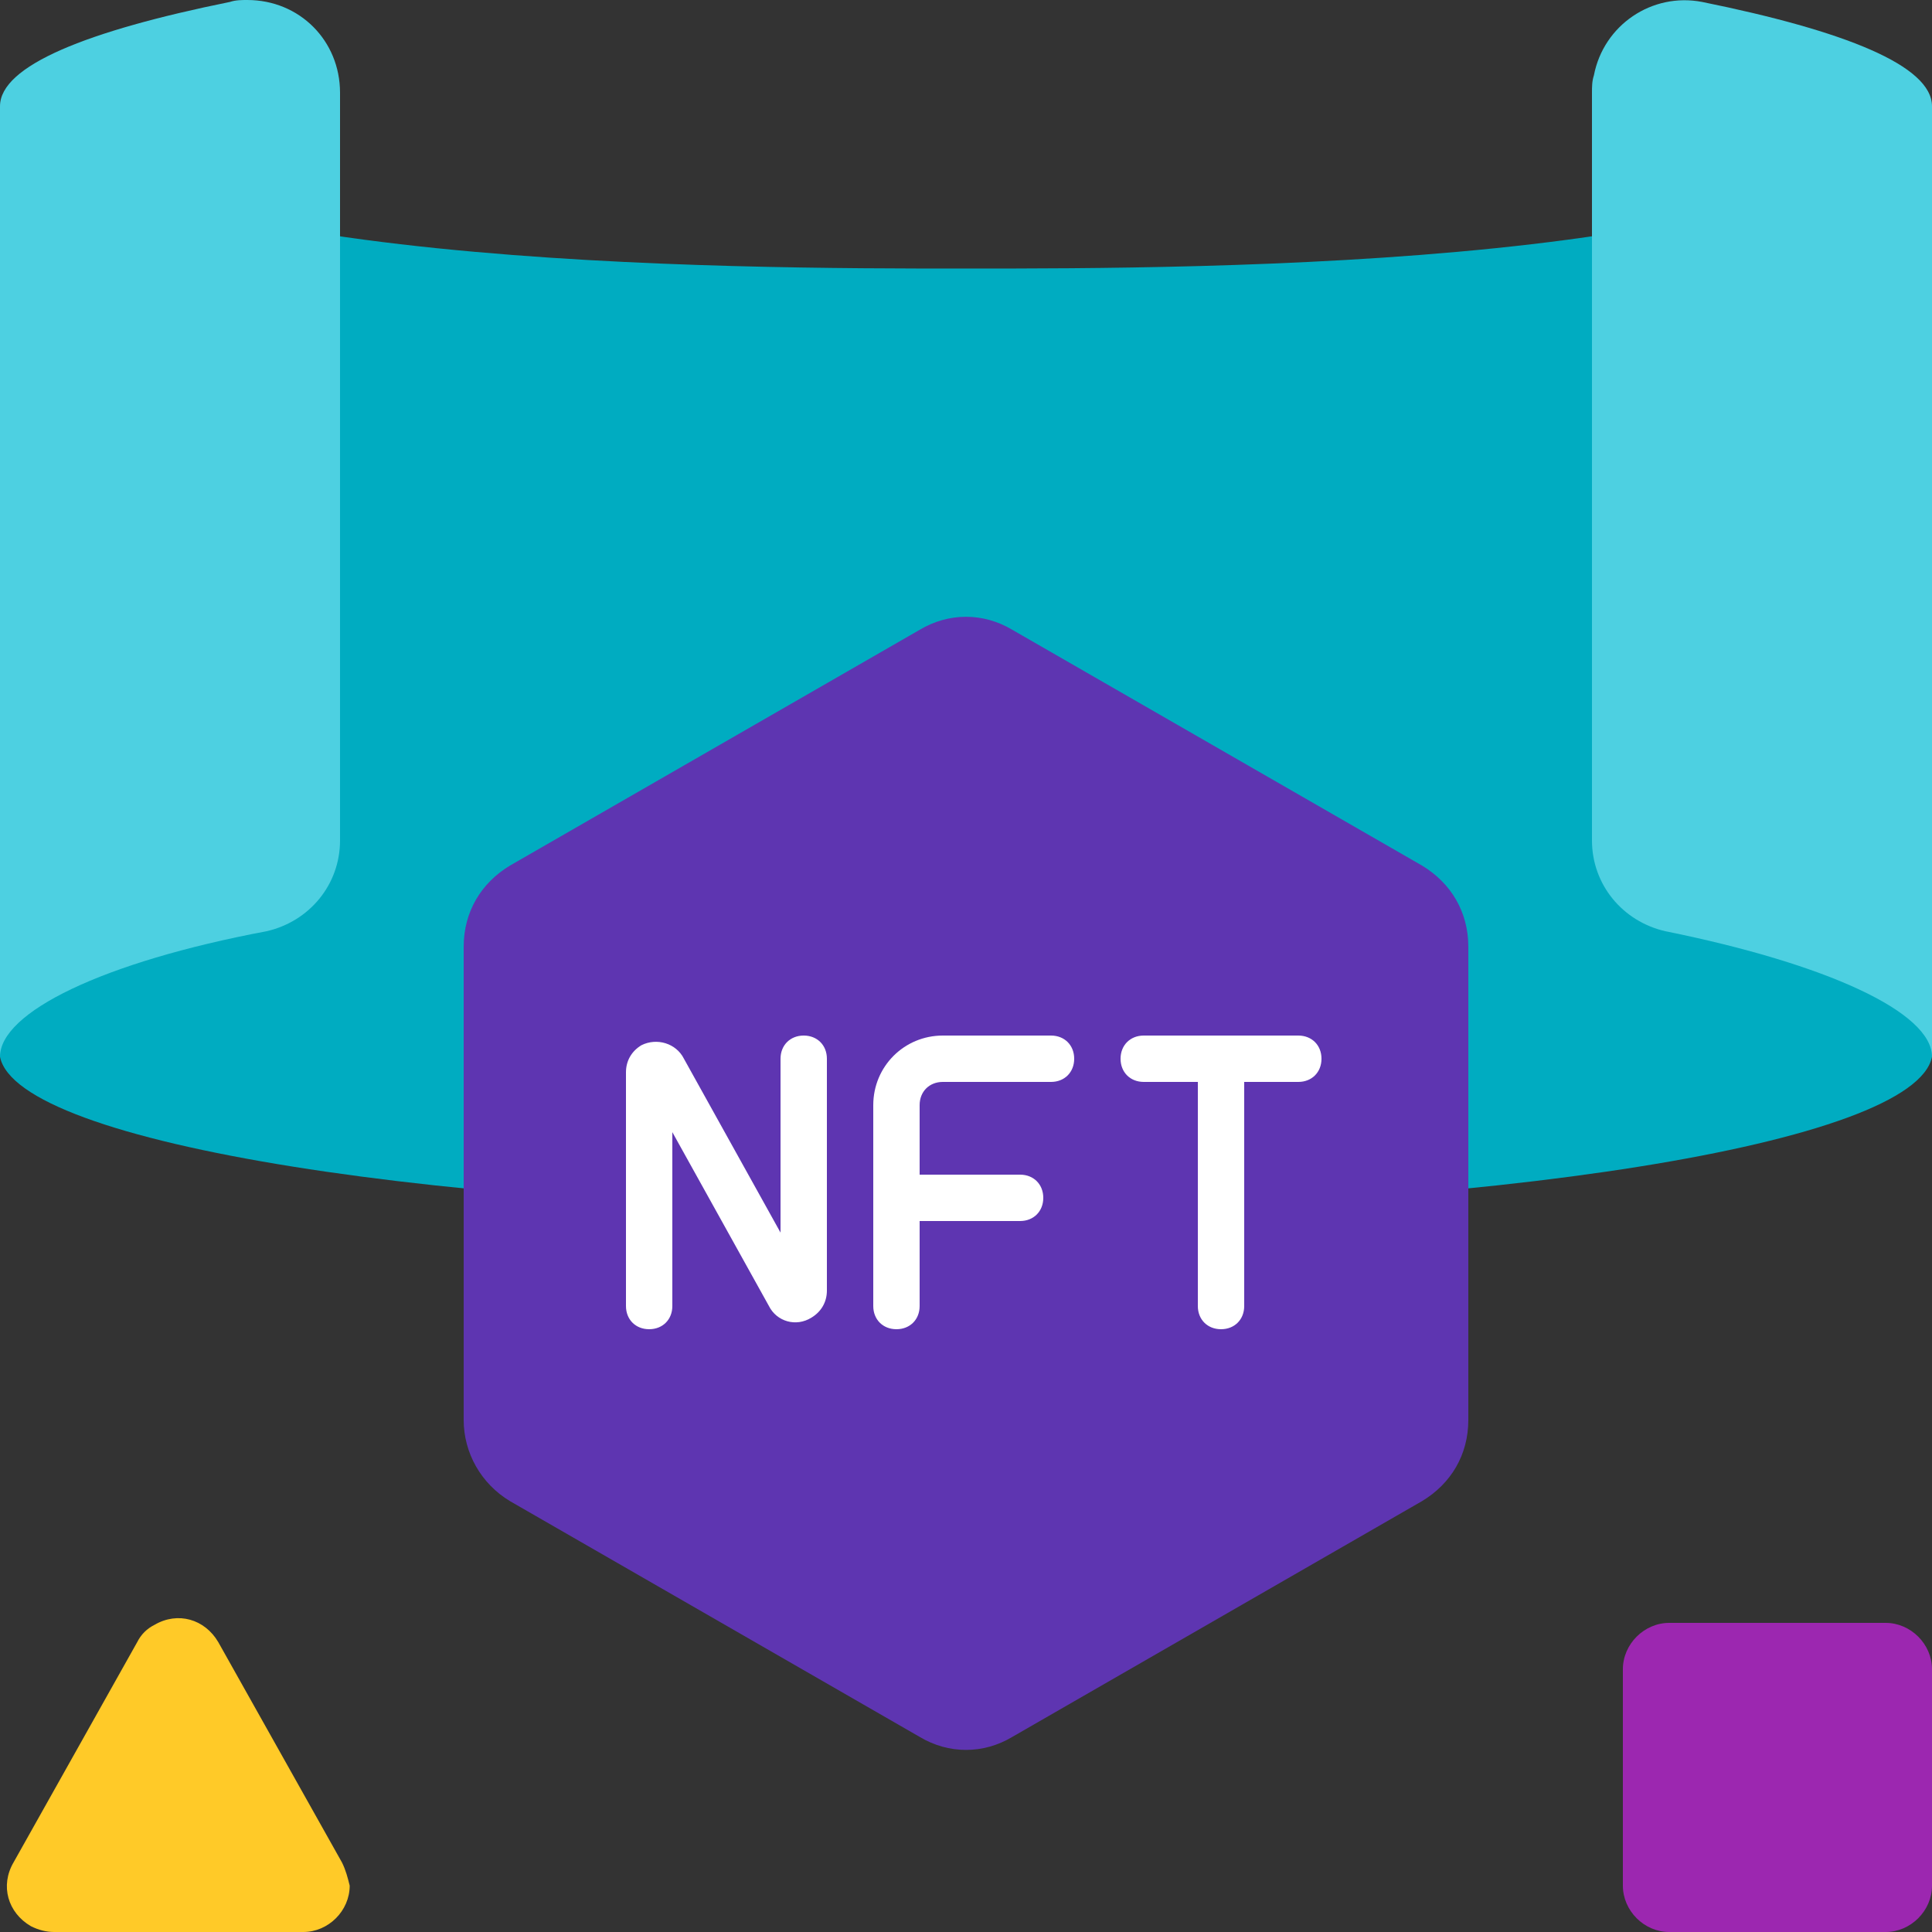 <svg xmlns="http://www.w3.org/2000/svg" xmlns:xlink="http://www.w3.org/1999/xlink" id="Layer_1" x="0px" y="0px" width="100px" height="100px" viewBox="0 0 100 100" style="enable-background:new 0 0 100 100;" xml:space="preserve"><rect x="0" y="0" width="100" height="100" fill="#333333" stroke="none"/><style type="text/css">	.st0{fill:#00ACC1;}	.st1{fill:#4DD0E1;}	.st2{fill:#5E35B1;}	.st3{fill:#9C27B0;}	.st4{fill:#FFCA28;}	.st5{fill:#FFFFFF;}</style><g id="Flat">	<g id="Color">		<path class="st0" d="M100,5.5c-5.9,8.4-37.8,8.4-50,8.4c-12.1,0-44.2,0-50-8.4c0,0,0,49.3,0,49.2c0.9,4.5,22.9,8,50,8   s49.1-3.5,50-8C100,54.8,100,5.5,100,5.5z"></path>		<path class="st1" d="M88.1,0.1c-2.6-0.5-5.1,1.2-5.6,3.8c-0.1,0.3-0.1,0.6-0.1,0.9v38.7c0,2.3,1.6,4.2,3.8,4.7   c8.4,1.7,13.8,4.2,13.8,6.5V5.5C100,3.4,95.5,1.6,88.1,0.1L88.1,0.1z"></path>		<path class="st1" d="M11.9,0.1C4.5,1.6,0,3.4,0,5.5v49.2c0-2.3,5.3-4.9,13.8-6.5c2.2-0.5,3.8-2.4,3.8-4.7V4.8   c0-2.7-2.1-4.8-4.8-4.8C12.5,0,12.2,0,11.9,0.1z"></path>		<path class="st2" d="M73.6,44.8L52.4,32.6c-1.5-0.9-3.3-0.9-4.8,0L26.4,44.8C24.9,45.7,24,47.2,24,49v24.5c0,1.7,0.9,3.3,2.4,4.2   l21.2,12.2c1.5,0.9,3.3,0.9,4.8,0l21.2-12.2c1.5-0.9,2.4-2.4,2.4-4.2V49C76,47.2,75.1,45.7,73.6,44.8L73.6,44.8z"></path>		<path class="st3" d="M86.4,84h11.2c1.3,0,2.4,1.1,2.4,2.4v11.2c0,1.3-1.1,2.4-2.4,2.4H86.4c-1.3,0-2.4-1.1-2.4-2.4V86.4   C84,85.1,85.1,84,86.4,84z"></path>		<path class="st4" d="M17.7,96.4L11.3,85c-0.7-1.2-2.1-1.6-3.3-0.9c-0.4,0.2-0.7,0.5-0.9,0.9L0.7,96.4C0,97.6,0.4,99,1.6,99.7   C2,99.9,2.4,100,2.8,100h12.9c1.3,0,2.4-1.1,2.4-2.4C18,97.2,17.9,96.8,17.7,96.4z"></path>		<g>			<path class="st5" d="M54.4,53.6h-5.6c-2,0-3.6,1.6-3.6,3.6v10.4c0,0.7,0.5,1.2,1.2,1.2s1.2-0.5,1.2-1.2v-4.4h5.2    c0.7,0,1.2-0.5,1.2-1.2c0-0.7-0.5-1.2-1.2-1.2h-5.2v-3.6c0-0.7,0.5-1.2,1.2-1.2h5.6c0.7,0,1.2-0.5,1.2-1.2S55.1,53.6,54.4,53.6z"></path>			<path class="st5" d="M41.6,53.6c-0.7,0-1.2,0.5-1.2,1.2v9l-5-9C35,54,34,53.7,33.2,54.1c-0.5,0.3-0.8,0.8-0.8,1.4v12.1    c0,0.7,0.5,1.2,1.2,1.2s1.2-0.5,1.2-1.2v-9l5,9c0.4,0.8,1.4,1.1,2.2,0.6c0.5-0.3,0.8-0.8,0.8-1.4V54.8    C42.8,54.1,42.3,53.6,41.6,53.6z"></path>			<path class="st5" d="M67.2,53.6h-8c-0.7,0-1.2,0.5-1.2,1.2s0.5,1.2,1.2,1.2H62v11.6c0,0.7,0.5,1.2,1.2,1.2s1.2-0.5,1.2-1.2V56    h2.8c0.7,0,1.2-0.5,1.2-1.2S67.9,53.6,67.2,53.6z"></path>		</g>	</g></g></svg>